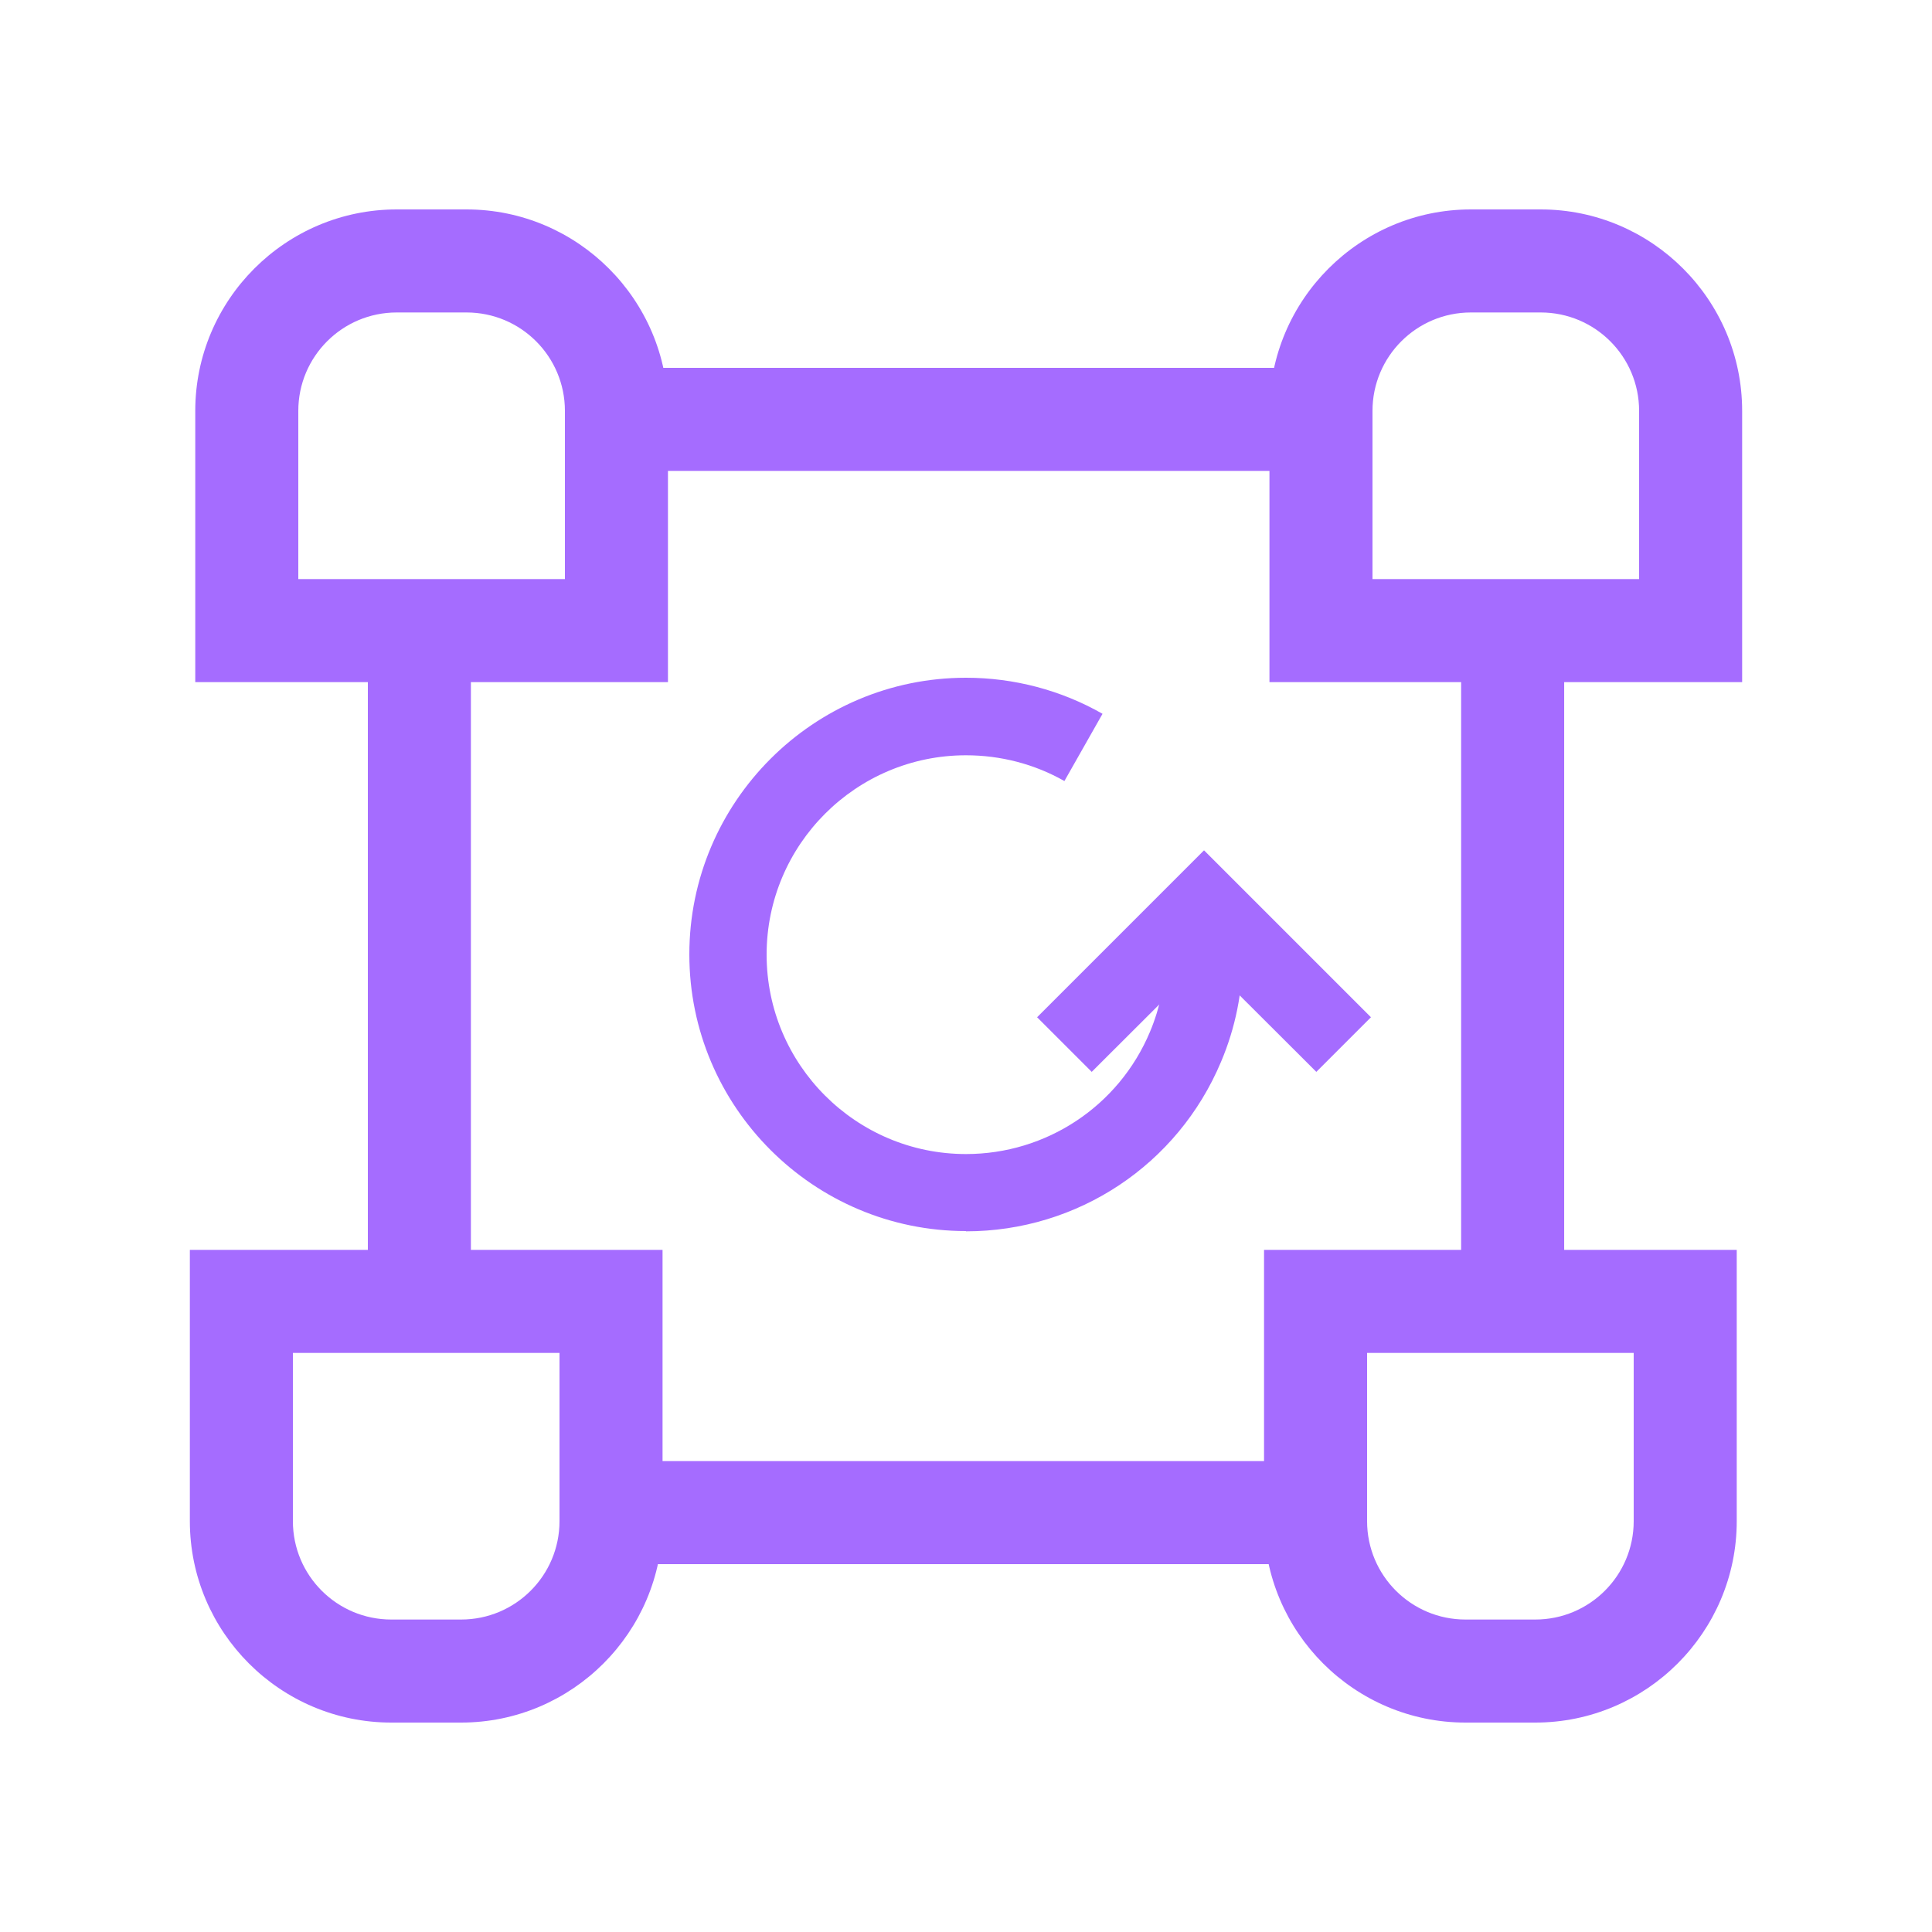 <?xml version="1.0" encoding="UTF-8"?> <svg xmlns="http://www.w3.org/2000/svg" width="75" height="75" viewBox="0 0 75 75" fill="none"><path d="M25.93 26.48H7.58V15.95C7.58 11.64 11.09 8.13 15.4 8.13H18.11C22.42 8.13 25.93 11.64 25.93 15.95V26.48ZM11.58 22.48H21.93V15.95C21.93 13.84 20.22 12.13 18.11 12.13H15.4C13.29 12.13 11.58 13.84 11.58 15.95V22.48Z" fill="#A56CFF"></path><path d="M67.63 26.48H49.28V15.95C49.28 11.64 52.79 8.13 57.1 8.13H59.81C64.12 8.13 67.63 11.64 67.63 15.95V26.48ZM53.28 22.48H63.63V15.95C63.63 13.84 61.92 12.13 59.81 12.13H57.1C54.99 12.13 53.28 13.84 53.28 15.95V22.48Z" fill="#A56CFF"></path><path d="M59.6 66.87H56.89C52.58 66.87 49.07 63.36 49.07 59.05V48.52H67.42V59.05C67.42 63.36 63.91 66.87 59.6 66.87ZM53.07 52.52V59.05C53.07 61.16 54.78 62.87 56.89 62.87H59.6C61.71 62.87 63.42 61.16 63.42 59.05V52.52H53.07Z" fill="#A56CFF"></path><path d="M17.9 66.87H15.19C10.88 66.87 7.37 63.36 7.37 59.05V48.52H25.72V59.05C25.72 63.36 22.21 66.87 17.9 66.87ZM11.37 52.52V59.05C11.37 61.16 13.08 62.87 15.19 62.87H17.9C20.01 62.87 21.72 61.16 21.72 59.05V52.52H11.37Z" fill="#A56CFF"></path><path d="M18.28 23.8H14.28V51.19H18.28V23.8Z" fill="#A56CFF"></path><path d="M60.721 23.8H56.721V51.19H60.721V23.8Z" fill="#A56CFF"></path><path d="M51.07 56.72H23.93V60.72H51.07V56.72Z" fill="#A56CFF"></path><path d="M51.07 14.28H23.93V18.28H51.07V14.28Z" fill="#A56CFF"></path><path d="M37.5 47.79C31.58 47.79 26.76 42.97 26.76 37.05C26.76 31.13 31.58 26.31 37.5 26.31C39.36 26.31 41.19 26.79 42.8 27.71L41.32 30.32C40.16 29.66 38.84 29.32 37.5 29.32C33.23 29.32 29.76 32.79 29.76 37.06C29.76 41.33 33.23 44.8 37.5 44.8C40.62 44.8 43.43 42.94 44.64 40.06C45.04 39.11 45.24 38.1 45.24 37.06H48.24C48.24 38.5 47.96 39.9 47.4 41.22C45.72 45.22 41.83 47.8 37.5 47.8V47.79Z" fill="#A56CFF"></path><path d="M51.1 41.61L46.74 37.26L42.38 41.61L40.26 39.49L46.74 33.01L53.22 39.49L51.1 41.61Z" fill="#A56CFF"></path></svg> 